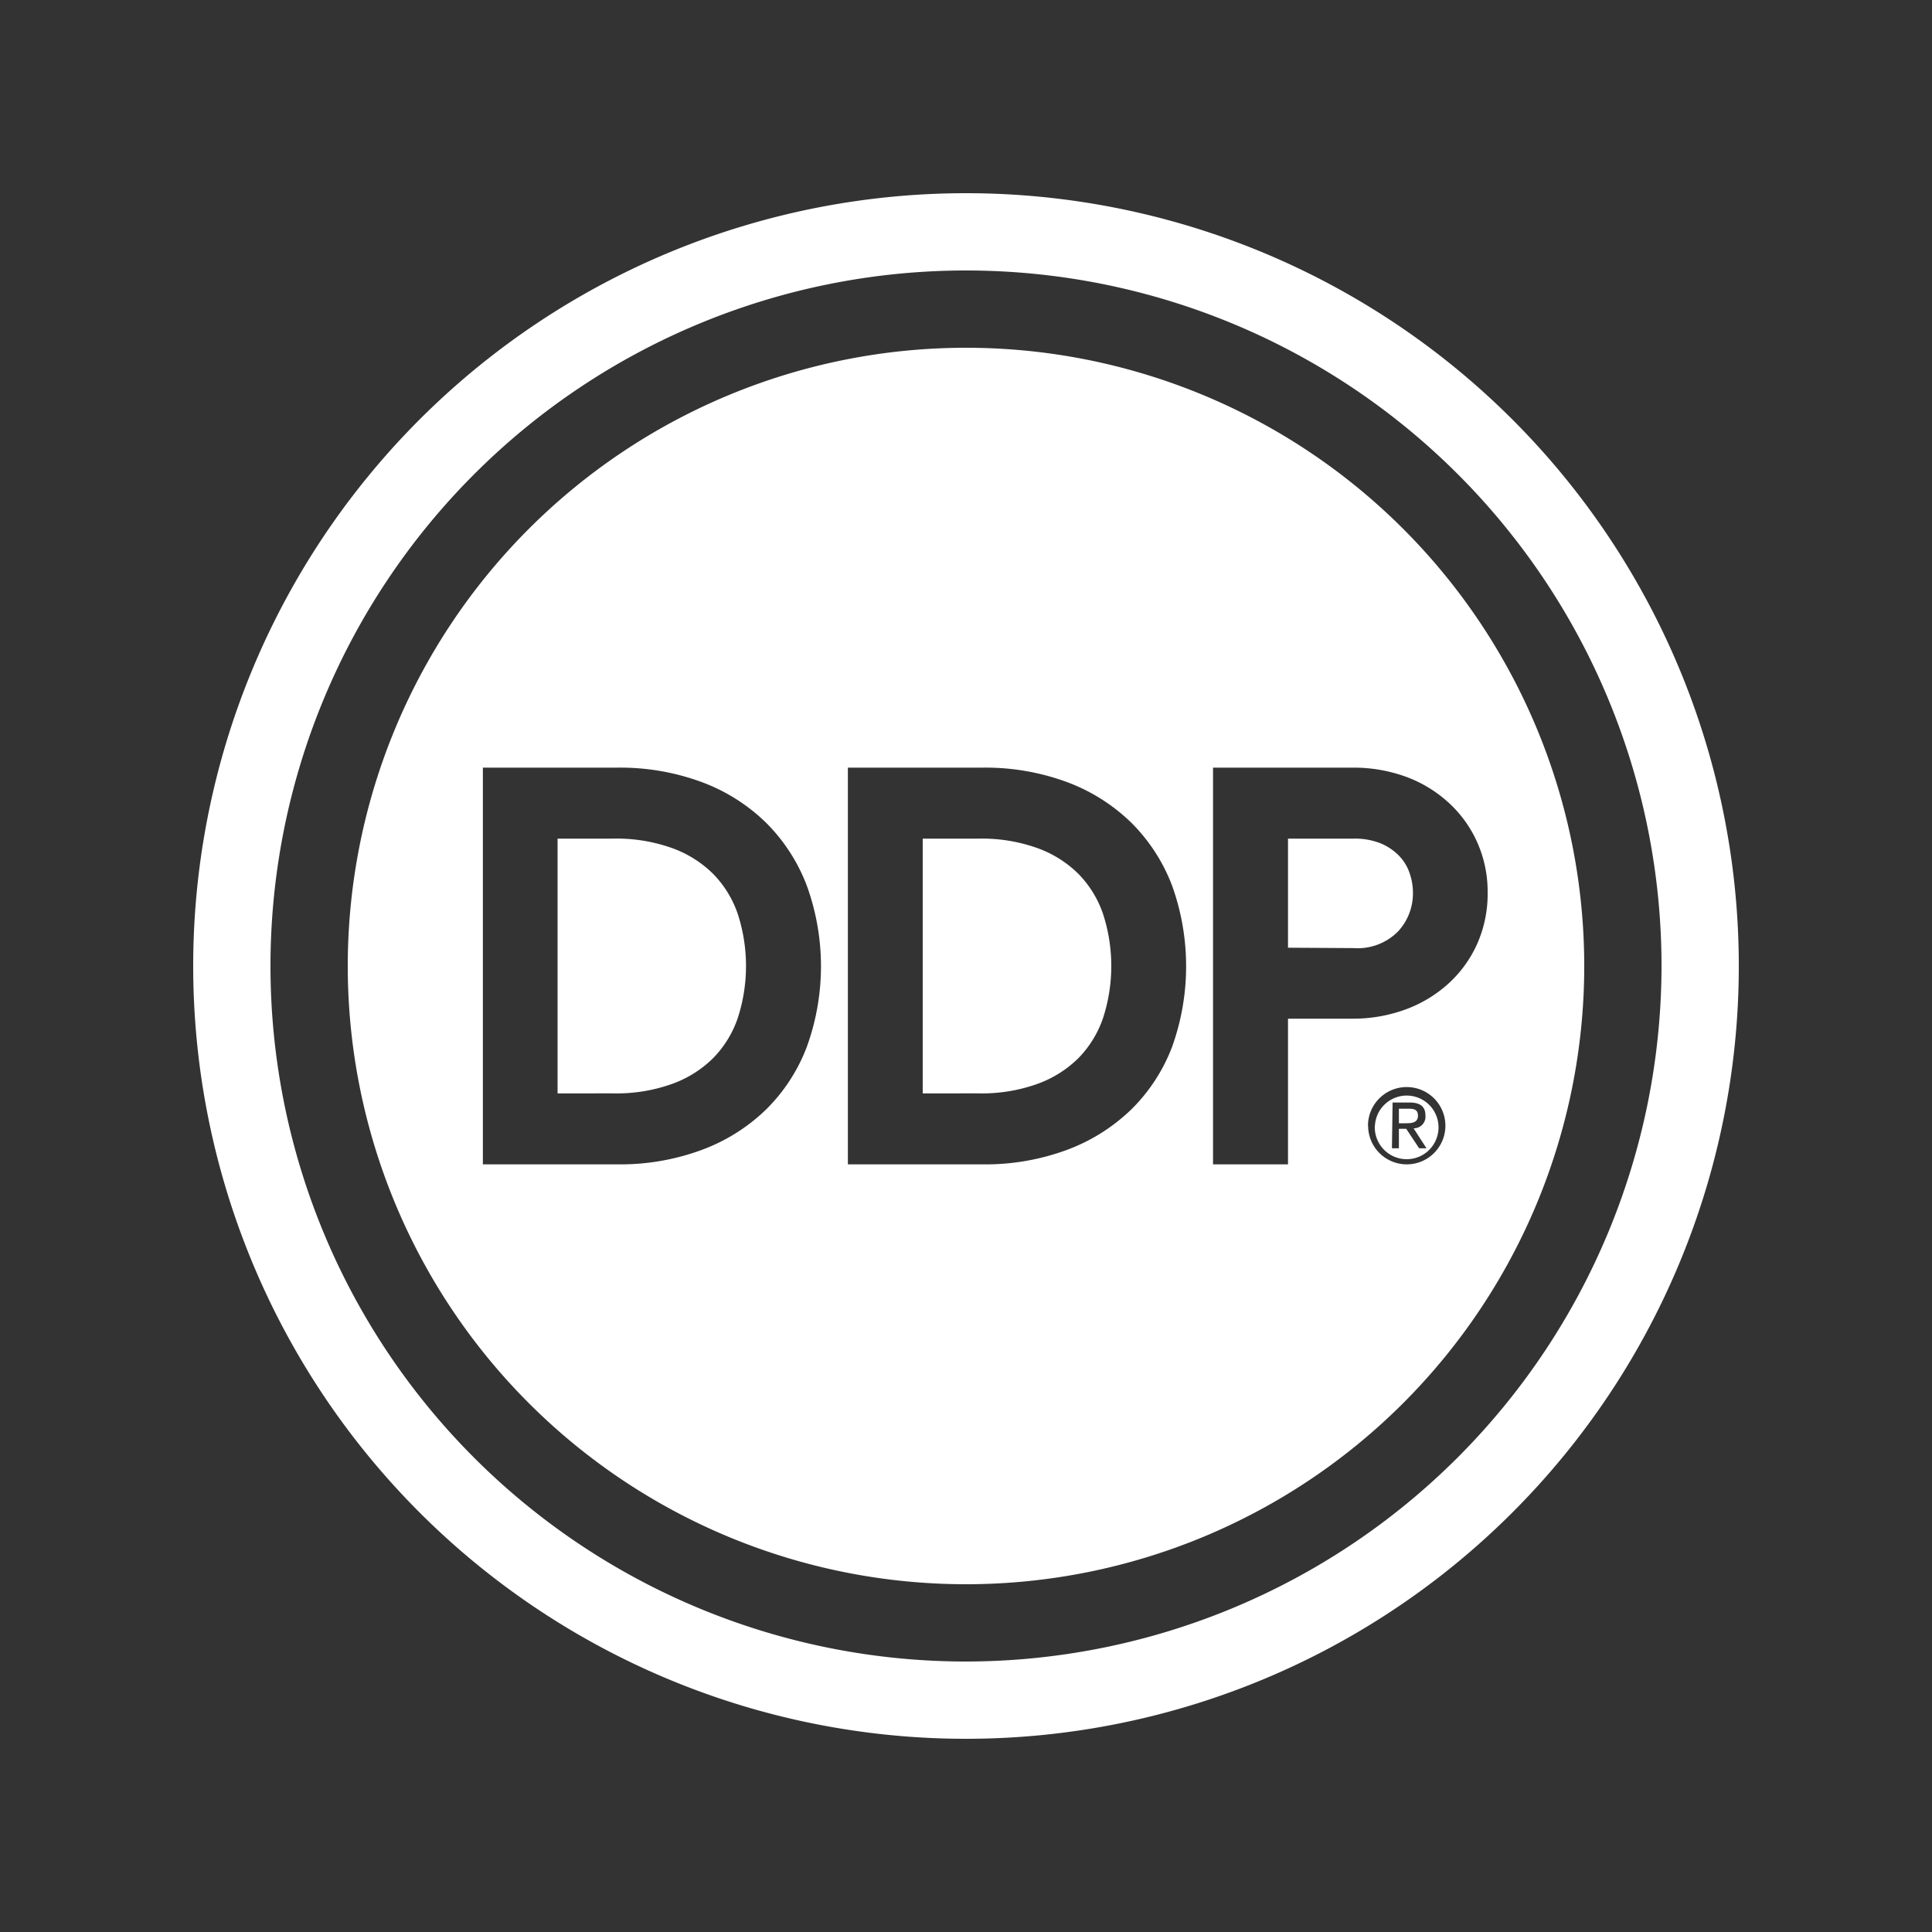 <svg id="art" xmlns="http://www.w3.org/2000/svg" viewBox="0 0 150 150"><rect x="0" y="0" width="150" height="150" fill="#333333" stroke="none"/><defs><style>.cls-1{fill:#fff;}</style></defs><path class="cls-1" d="M123,75A48,48,0,1,1,75,27,48,48,0,0,1,123,75Zm12,0A60,60,0,1,1,75,15,60,60,0,0,1,135,75Zm-6,0a54,54,0,1,0-54,54A54.06,54.06,0,0,0,129,75ZM37.49,90.4H47.9a18.24,18.24,0,0,0,6.58-1.12,14.28,14.28,0,0,0,5-3.14,13.63,13.63,0,0,0,3.16-4.86,18.36,18.36,0,0,0,0-12.52,13.8,13.8,0,0,0-3.16-4.88,14.18,14.18,0,0,0-5-3.16A18.24,18.24,0,0,0,47.9,59.6H37.49Zm5.8-5.51V65.11h4.35a12.79,12.79,0,0,1,4.47.71,8.72,8.72,0,0,1,3.23,2,8.22,8.22,0,0,1,1.93,3.11,13.07,13.07,0,0,1,0,8.14,8.22,8.22,0,0,1-1.93,3.11,8.72,8.72,0,0,1-3.23,2,12.79,12.79,0,0,1-4.47.71ZM65.83,90.4H76.24a18.29,18.29,0,0,0,6.59-1.12,14.37,14.37,0,0,0,5-3.14A13.63,13.63,0,0,0,91,81.28a18.52,18.52,0,0,0,0-12.52,13.8,13.8,0,0,0-3.16-4.88,14.27,14.27,0,0,0-5-3.16,18.29,18.29,0,0,0-6.59-1.12H65.83Zm5.81-5.51V65.11H76a12.79,12.79,0,0,1,4.47.71,8.72,8.72,0,0,1,3.23,2,8.22,8.22,0,0,1,1.93,3.11,13.07,13.07,0,0,1,0,8.14,8.22,8.22,0,0,1-1.93,3.11,8.72,8.72,0,0,1-3.23,2,12.79,12.79,0,0,1-4.47.71ZM100,90.4V79.09h5a11.83,11.83,0,0,0,4.11-.71,10.13,10.13,0,0,0,3.33-2,9.3,9.3,0,0,0,2.24-3.08,9.54,9.54,0,0,0,.82-4,9.4,9.4,0,0,0-.82-3.93,9.3,9.3,0,0,0-2.24-3.08,10,10,0,0,0-3.33-2A11.83,11.83,0,0,0,105,59.6H94.18V90.4Zm0-16.82V65.11h5.12a5.41,5.41,0,0,1,2,.34,4.26,4.26,0,0,1,1.44.93,3.55,3.55,0,0,1,.86,1.35,4.59,4.59,0,0,1,.28,1.59,4.33,4.33,0,0,1-1.16,3,4.4,4.4,0,0,1-3.44,1.29Zm6.22,13.82a3,3,0,1,0,3-3A3,3,0,0,0,106.21,87.4Zm.53,0A2.47,2.47,0,1,1,109.21,90,2.48,2.48,0,0,1,106.74,87.4Zm1.32,1.75h.54V87.64h.57l1,1.51h.57l-1-1.55a.9.9,0,0,0,.92-1c0-.67-.39-1-1.22-1h-1.33Zm.54-3.07h.7c.36,0,.78,0,.78.54s-.46.59-.93.59h-.55Z"/></svg>
